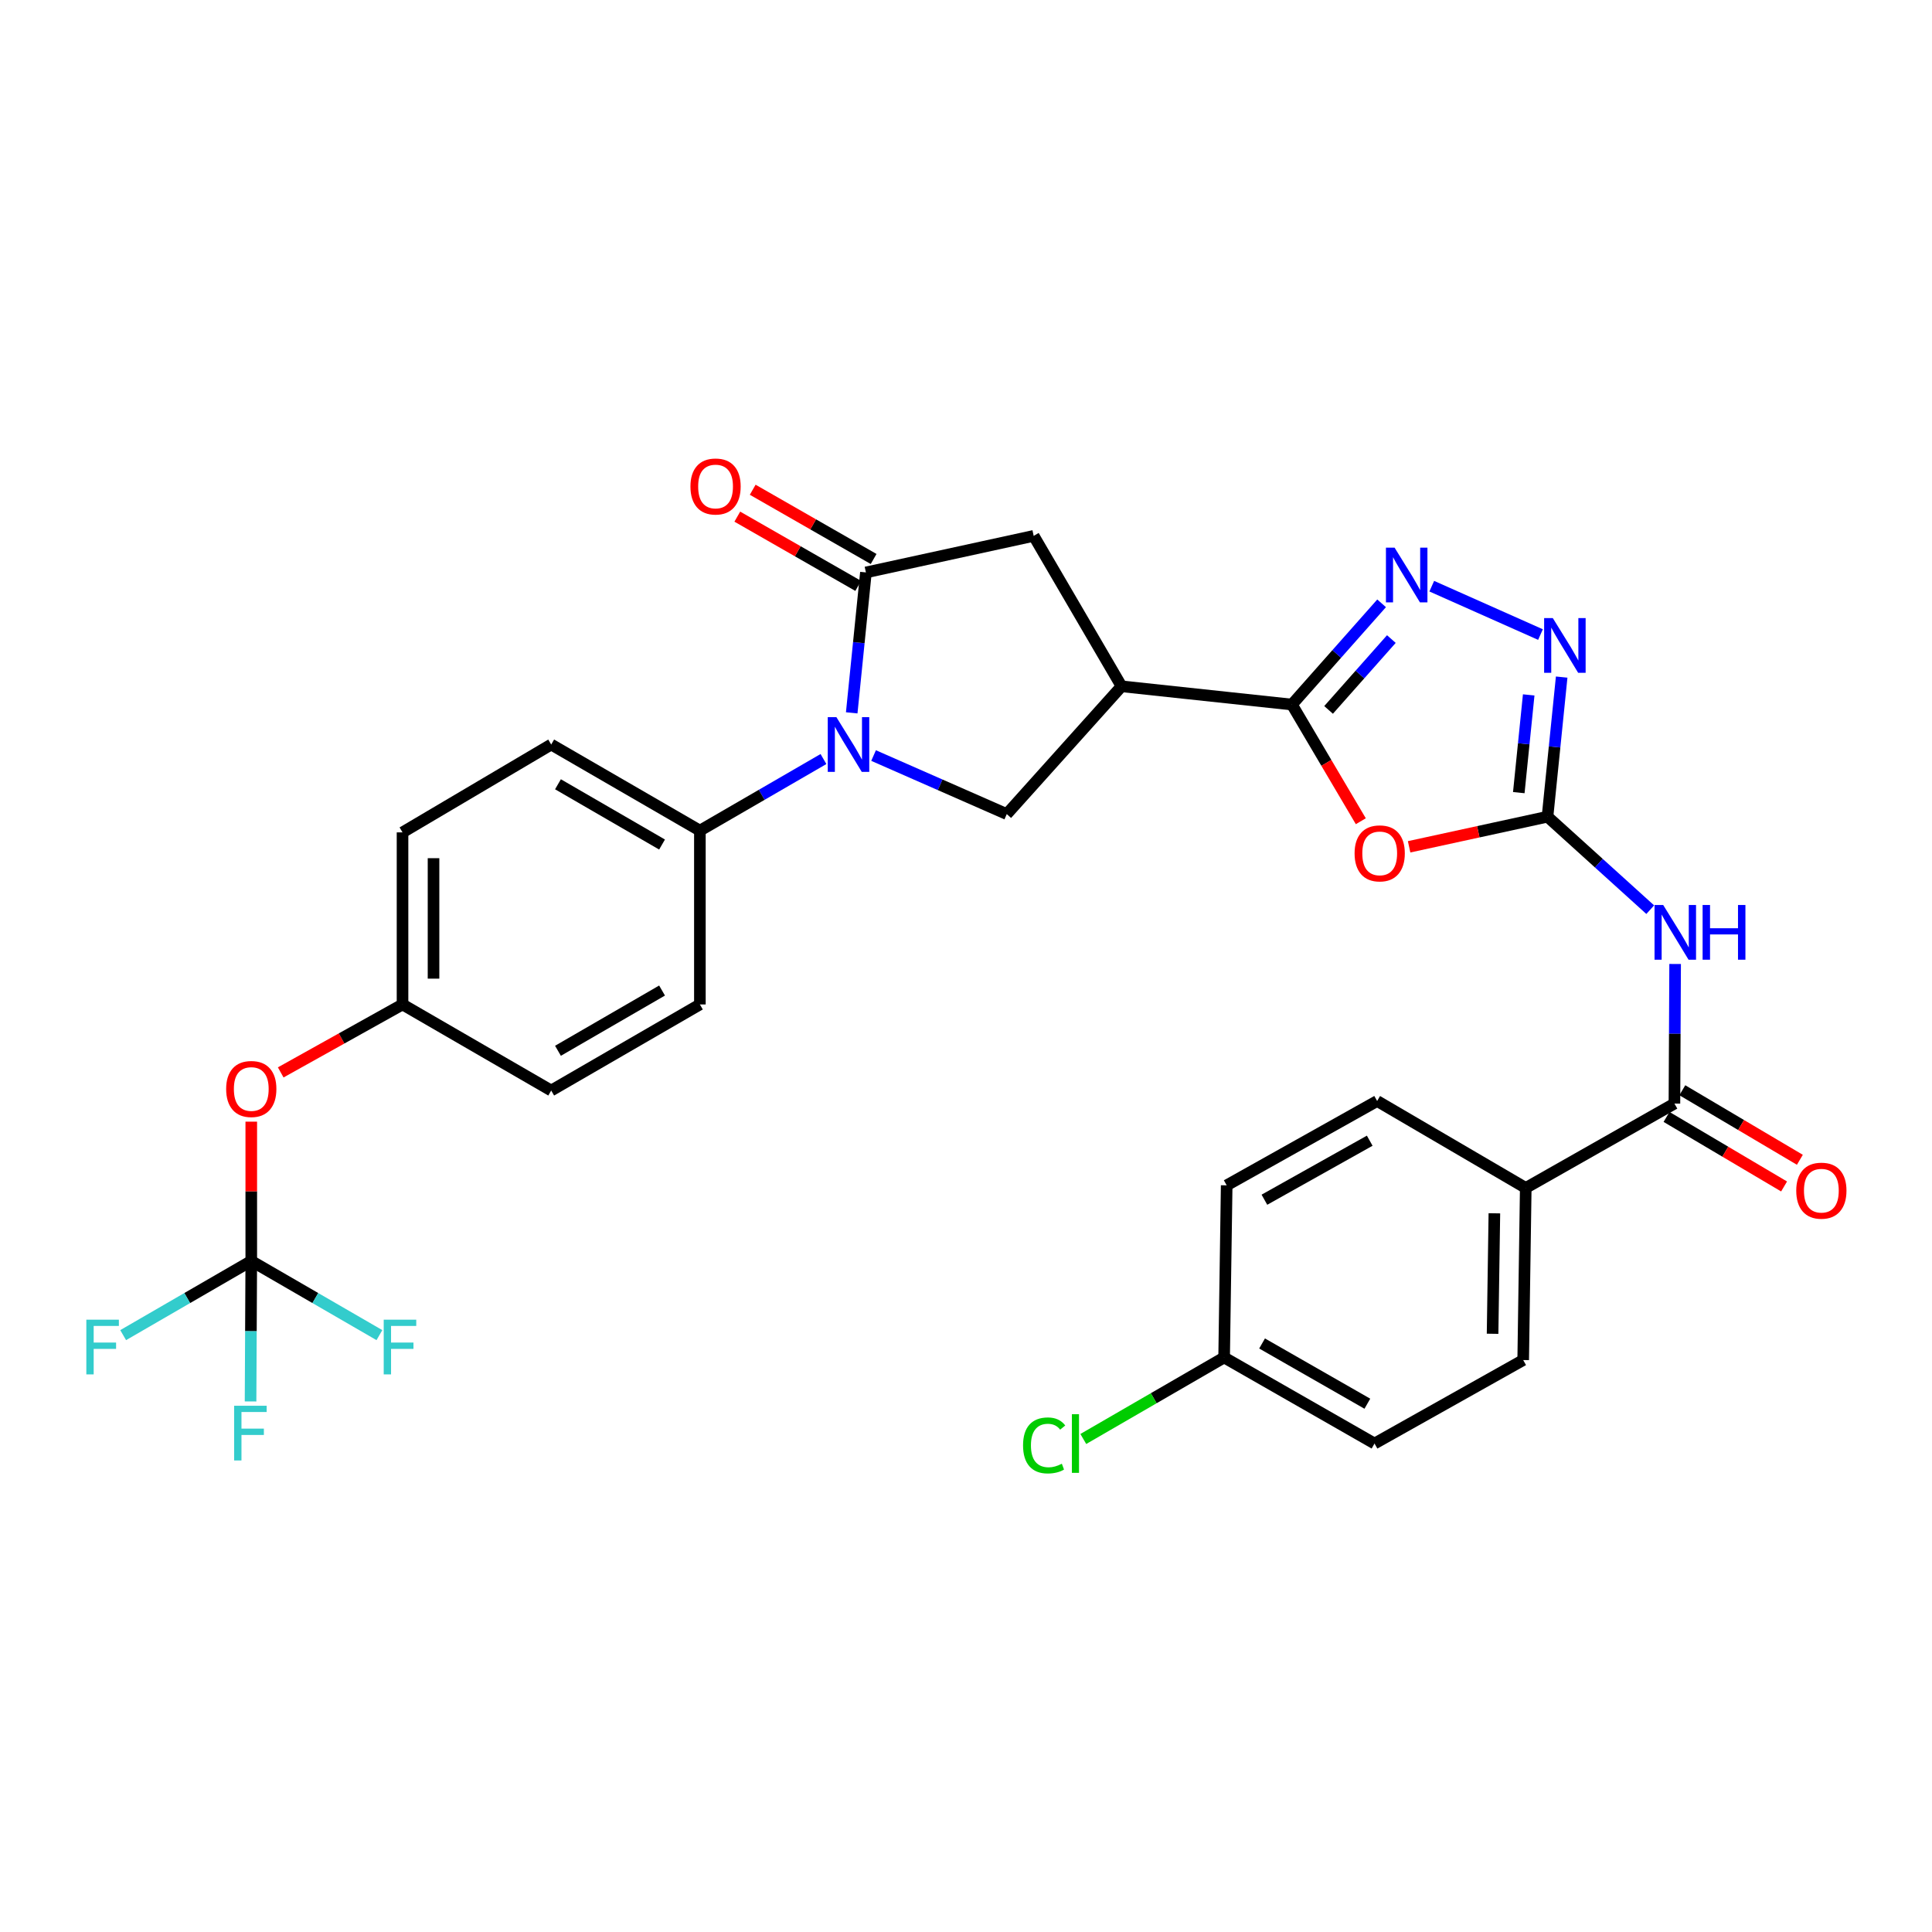 <?xml version='1.0' encoding='iso-8859-1'?>
<svg version='1.1' baseProfile='full'
              xmlns='http://www.w3.org/2000/svg'
                      xmlns:rdkit='http://www.rdkit.org/xml'
                      xmlns:xlink='http://www.w3.org/1999/xlink'
                  xml:space='preserve'
width='1000px' height='1000px' viewBox='0 0 1000 1000'>
<!-- END OF HEADER -->
<rect style='opacity:1.0;fill:#FFFFFF;stroke:none' width='1000' height='1000' x='0' y='0'> </rect>
<path class='bond-3' d='M 440.846,368.969 L 444.522,332.631' style='fill:none;fill-rule:evenodd;stroke:#0000FF;stroke-width:6px;stroke-linecap:butt;stroke-linejoin:miter;stroke-opacity:1' />
<path class='bond-3' d='M 444.522,332.631 L 448.198,296.293' style='fill:none;fill-rule:evenodd;stroke:#000000;stroke-width:6px;stroke-linecap:butt;stroke-linejoin:miter;stroke-opacity:1' />
<path class='bond-8' d='M 452.163,391.071 L 486.634,406.221' style='fill:none;fill-rule:evenodd;stroke:#0000FF;stroke-width:6px;stroke-linecap:butt;stroke-linejoin:miter;stroke-opacity:1' />
<path class='bond-8' d='M 486.634,406.221 L 521.104,421.37' style='fill:none;fill-rule:evenodd;stroke:#000000;stroke-width:6px;stroke-linecap:butt;stroke-linejoin:miter;stroke-opacity:1' />
<path class='bond-12' d='M 426.224,392.876 L 394.242,411.402' style='fill:none;fill-rule:evenodd;stroke:#0000FF;stroke-width:6px;stroke-linecap:butt;stroke-linejoin:miter;stroke-opacity:1' />
<path class='bond-12' d='M 394.242,411.402 L 362.261,429.927' style='fill:none;fill-rule:evenodd;stroke:#000000;stroke-width:6px;stroke-linecap:butt;stroke-linejoin:miter;stroke-opacity:1' />
<path class='bond-0' d='M 800.986,422.725 L 765.17,430.518' style='fill:none;fill-rule:evenodd;stroke:#000000;stroke-width:6px;stroke-linecap:butt;stroke-linejoin:miter;stroke-opacity:1' />
<path class='bond-0' d='M 765.17,430.518 L 729.353,438.31' style='fill:none;fill-rule:evenodd;stroke:#FF0000;stroke-width:6px;stroke-linecap:butt;stroke-linejoin:miter;stroke-opacity:1' />
<path class='bond-6' d='M 800.986,422.725 L 827.571,446.784' style='fill:none;fill-rule:evenodd;stroke:#000000;stroke-width:6px;stroke-linecap:butt;stroke-linejoin:miter;stroke-opacity:1' />
<path class='bond-6' d='M 827.571,446.784 L 854.156,470.843' style='fill:none;fill-rule:evenodd;stroke:#0000FF;stroke-width:6px;stroke-linecap:butt;stroke-linejoin:miter;stroke-opacity:1' />
<path class='bond-33' d='M 800.986,422.725 L 804.652,386.591' style='fill:none;fill-rule:evenodd;stroke:#000000;stroke-width:6px;stroke-linecap:butt;stroke-linejoin:miter;stroke-opacity:1' />
<path class='bond-33' d='M 804.652,386.591 L 808.318,350.457' style='fill:none;fill-rule:evenodd;stroke:#0000FF;stroke-width:6px;stroke-linecap:butt;stroke-linejoin:miter;stroke-opacity:1' />
<path class='bond-33' d='M 786.123,410.266 L 788.689,384.972' style='fill:none;fill-rule:evenodd;stroke:#000000;stroke-width:6px;stroke-linecap:butt;stroke-linejoin:miter;stroke-opacity:1' />
<path class='bond-33' d='M 788.689,384.972 L 791.255,359.678' style='fill:none;fill-rule:evenodd;stroke:#0000FF;stroke-width:6px;stroke-linecap:butt;stroke-linejoin:miter;stroke-opacity:1' />
<path class='bond-1' d='M 668.697,364.67 L 580.505,355.23' style='fill:none;fill-rule:evenodd;stroke:#000000;stroke-width:6px;stroke-linecap:butt;stroke-linejoin:miter;stroke-opacity:1' />
<path class='bond-2' d='M 668.697,364.67 L 686.527,394.869' style='fill:none;fill-rule:evenodd;stroke:#000000;stroke-width:6px;stroke-linecap:butt;stroke-linejoin:miter;stroke-opacity:1' />
<path class='bond-2' d='M 686.527,394.869 L 704.357,425.068' style='fill:none;fill-rule:evenodd;stroke:#FF0000;stroke-width:6px;stroke-linecap:butt;stroke-linejoin:miter;stroke-opacity:1' />
<path class='bond-4' d='M 668.697,364.67 L 691.908,338.474' style='fill:none;fill-rule:evenodd;stroke:#000000;stroke-width:6px;stroke-linecap:butt;stroke-linejoin:miter;stroke-opacity:1' />
<path class='bond-4' d='M 691.908,338.474 L 715.119,312.278' style='fill:none;fill-rule:evenodd;stroke:#0000FF;stroke-width:6px;stroke-linecap:butt;stroke-linejoin:miter;stroke-opacity:1' />
<path class='bond-4' d='M 687.67,367.452 L 703.917,349.115' style='fill:none;fill-rule:evenodd;stroke:#000000;stroke-width:6px;stroke-linecap:butt;stroke-linejoin:miter;stroke-opacity:1' />
<path class='bond-4' d='M 703.917,349.115 L 720.165,330.777' style='fill:none;fill-rule:evenodd;stroke:#0000FF;stroke-width:6px;stroke-linecap:butt;stroke-linejoin:miter;stroke-opacity:1' />
<path class='bond-11' d='M 448.198,296.293 L 535.036,277.369' style='fill:none;fill-rule:evenodd;stroke:#000000;stroke-width:6px;stroke-linecap:butt;stroke-linejoin:miter;stroke-opacity:1' />
<path class='bond-14' d='M 452.185,289.331 L 420.893,271.411' style='fill:none;fill-rule:evenodd;stroke:#000000;stroke-width:6px;stroke-linecap:butt;stroke-linejoin:miter;stroke-opacity:1' />
<path class='bond-14' d='M 420.893,271.411 L 389.601,253.491' style='fill:none;fill-rule:evenodd;stroke:#FF0000;stroke-width:6px;stroke-linecap:butt;stroke-linejoin:miter;stroke-opacity:1' />
<path class='bond-14' d='M 444.212,303.254 L 412.92,285.334' style='fill:none;fill-rule:evenodd;stroke:#000000;stroke-width:6px;stroke-linecap:butt;stroke-linejoin:miter;stroke-opacity:1' />
<path class='bond-14' d='M 412.92,285.334 L 381.628,267.414' style='fill:none;fill-rule:evenodd;stroke:#FF0000;stroke-width:6px;stroke-linecap:butt;stroke-linejoin:miter;stroke-opacity:1' />
<path class='bond-7' d='M 741.079,303.406 L 797.355,328.45' style='fill:none;fill-rule:evenodd;stroke:#0000FF;stroke-width:6px;stroke-linecap:butt;stroke-linejoin:miter;stroke-opacity:1' />
<path class='bond-5' d='M 580.505,355.23 L 521.104,421.37' style='fill:none;fill-rule:evenodd;stroke:#000000;stroke-width:6px;stroke-linecap:butt;stroke-linejoin:miter;stroke-opacity:1' />
<path class='bond-31' d='M 580.505,355.23 L 535.036,277.369' style='fill:none;fill-rule:evenodd;stroke:#000000;stroke-width:6px;stroke-linecap:butt;stroke-linejoin:miter;stroke-opacity:1' />
<path class='bond-9' d='M 867.044,498.957 L 866.862,535.083' style='fill:none;fill-rule:evenodd;stroke:#0000FF;stroke-width:6px;stroke-linecap:butt;stroke-linejoin:miter;stroke-opacity:1' />
<path class='bond-9' d='M 866.862,535.083 L 866.681,571.21' style='fill:none;fill-rule:evenodd;stroke:#000000;stroke-width:6px;stroke-linecap:butt;stroke-linejoin:miter;stroke-opacity:1' />
<path class='bond-13' d='M 866.681,571.21 L 789.728,614.879' style='fill:none;fill-rule:evenodd;stroke:#000000;stroke-width:6px;stroke-linecap:butt;stroke-linejoin:miter;stroke-opacity:1' />
<path class='bond-16' d='M 862.596,578.115 L 893.017,596.114' style='fill:none;fill-rule:evenodd;stroke:#000000;stroke-width:6px;stroke-linecap:butt;stroke-linejoin:miter;stroke-opacity:1' />
<path class='bond-16' d='M 893.017,596.114 L 923.438,614.113' style='fill:none;fill-rule:evenodd;stroke:#FF0000;stroke-width:6px;stroke-linecap:butt;stroke-linejoin:miter;stroke-opacity:1' />
<path class='bond-16' d='M 870.766,564.306 L 901.187,582.305' style='fill:none;fill-rule:evenodd;stroke:#000000;stroke-width:6px;stroke-linecap:butt;stroke-linejoin:miter;stroke-opacity:1' />
<path class='bond-16' d='M 901.187,582.305 L 931.608,600.304' style='fill:none;fill-rule:evenodd;stroke:#FF0000;stroke-width:6px;stroke-linecap:butt;stroke-linejoin:miter;stroke-opacity:1' />
<path class='bond-10' d='M 130.058,652.673 L 130.058,616.62' style='fill:none;fill-rule:evenodd;stroke:#000000;stroke-width:6px;stroke-linecap:butt;stroke-linejoin:miter;stroke-opacity:1' />
<path class='bond-10' d='M 130.058,616.62 L 130.058,580.567' style='fill:none;fill-rule:evenodd;stroke:#FF0000;stroke-width:6px;stroke-linecap:butt;stroke-linejoin:miter;stroke-opacity:1' />
<path class='bond-21' d='M 130.058,652.673 L 96.903,671.868' style='fill:none;fill-rule:evenodd;stroke:#000000;stroke-width:6px;stroke-linecap:butt;stroke-linejoin:miter;stroke-opacity:1' />
<path class='bond-21' d='M 96.903,671.868 L 63.749,691.062' style='fill:none;fill-rule:evenodd;stroke:#33CCCC;stroke-width:6px;stroke-linecap:butt;stroke-linejoin:miter;stroke-opacity:1' />
<path class='bond-22' d='M 130.058,652.673 L 163.221,671.868' style='fill:none;fill-rule:evenodd;stroke:#000000;stroke-width:6px;stroke-linecap:butt;stroke-linejoin:miter;stroke-opacity:1' />
<path class='bond-22' d='M 163.221,671.868 L 196.385,691.063' style='fill:none;fill-rule:evenodd;stroke:#33CCCC;stroke-width:6px;stroke-linecap:butt;stroke-linejoin:miter;stroke-opacity:1' />
<path class='bond-23' d='M 130.058,652.673 L 129.872,689.03' style='fill:none;fill-rule:evenodd;stroke:#000000;stroke-width:6px;stroke-linecap:butt;stroke-linejoin:miter;stroke-opacity:1' />
<path class='bond-23' d='M 129.872,689.03 L 129.687,725.387' style='fill:none;fill-rule:evenodd;stroke:#33CCCC;stroke-width:6px;stroke-linecap:butt;stroke-linejoin:miter;stroke-opacity:1' />
<path class='bond-17' d='M 362.261,429.927 L 285.3,385.368' style='fill:none;fill-rule:evenodd;stroke:#000000;stroke-width:6px;stroke-linecap:butt;stroke-linejoin:miter;stroke-opacity:1' />
<path class='bond-17' d='M 342.677,437.129 L 288.804,405.937' style='fill:none;fill-rule:evenodd;stroke:#000000;stroke-width:6px;stroke-linecap:butt;stroke-linejoin:miter;stroke-opacity:1' />
<path class='bond-18' d='M 362.261,429.927 L 362.261,519.903' style='fill:none;fill-rule:evenodd;stroke:#000000;stroke-width:6px;stroke-linecap:butt;stroke-linejoin:miter;stroke-opacity:1' />
<path class='bond-19' d='M 789.728,614.879 L 788.4,703.963' style='fill:none;fill-rule:evenodd;stroke:#000000;stroke-width:6px;stroke-linecap:butt;stroke-linejoin:miter;stroke-opacity:1' />
<path class='bond-19' d='M 773.486,628.002 L 772.556,690.361' style='fill:none;fill-rule:evenodd;stroke:#000000;stroke-width:6px;stroke-linecap:butt;stroke-linejoin:miter;stroke-opacity:1' />
<path class='bond-20' d='M 789.728,614.879 L 712.803,569.882' style='fill:none;fill-rule:evenodd;stroke:#000000;stroke-width:6px;stroke-linecap:butt;stroke-linejoin:miter;stroke-opacity:1' />
<path class='bond-15' d='M 145.299,555.077 L 176.823,537.49' style='fill:none;fill-rule:evenodd;stroke:#FF0000;stroke-width:6px;stroke-linecap:butt;stroke-linejoin:miter;stroke-opacity:1' />
<path class='bond-15' d='M 176.823,537.49 L 208.347,519.903' style='fill:none;fill-rule:evenodd;stroke:#000000;stroke-width:6px;stroke-linecap:butt;stroke-linejoin:miter;stroke-opacity:1' />
<path class='bond-26' d='M 285.3,385.368 L 208.347,430.837' style='fill:none;fill-rule:evenodd;stroke:#000000;stroke-width:6px;stroke-linecap:butt;stroke-linejoin:miter;stroke-opacity:1' />
<path class='bond-27' d='M 362.261,519.903 L 285.3,564.454' style='fill:none;fill-rule:evenodd;stroke:#000000;stroke-width:6px;stroke-linecap:butt;stroke-linejoin:miter;stroke-opacity:1' />
<path class='bond-27' d='M 342.678,512.699 L 288.806,543.885' style='fill:none;fill-rule:evenodd;stroke:#000000;stroke-width:6px;stroke-linecap:butt;stroke-linejoin:miter;stroke-opacity:1' />
<path class='bond-28' d='M 788.4,703.963 L 711.448,747.167' style='fill:none;fill-rule:evenodd;stroke:#000000;stroke-width:6px;stroke-linecap:butt;stroke-linejoin:miter;stroke-opacity:1' />
<path class='bond-29' d='M 712.803,569.882 L 634.932,613.524' style='fill:none;fill-rule:evenodd;stroke:#000000;stroke-width:6px;stroke-linecap:butt;stroke-linejoin:miter;stroke-opacity:1' />
<path class='bond-29' d='M 708.966,590.425 L 654.457,620.974' style='fill:none;fill-rule:evenodd;stroke:#000000;stroke-width:6px;stroke-linecap:butt;stroke-linejoin:miter;stroke-opacity:1' />
<path class='bond-24' d='M 208.347,519.903 L 285.3,564.454' style='fill:none;fill-rule:evenodd;stroke:#000000;stroke-width:6px;stroke-linecap:butt;stroke-linejoin:miter;stroke-opacity:1' />
<path class='bond-32' d='M 208.347,519.903 L 208.347,430.837' style='fill:none;fill-rule:evenodd;stroke:#000000;stroke-width:6px;stroke-linecap:butt;stroke-linejoin:miter;stroke-opacity:1' />
<path class='bond-32' d='M 224.392,506.543 L 224.392,444.197' style='fill:none;fill-rule:evenodd;stroke:#000000;stroke-width:6px;stroke-linecap:butt;stroke-linejoin:miter;stroke-opacity:1' />
<path class='bond-25' d='M 633.604,702.625 L 634.932,613.524' style='fill:none;fill-rule:evenodd;stroke:#000000;stroke-width:6px;stroke-linecap:butt;stroke-linejoin:miter;stroke-opacity:1' />
<path class='bond-30' d='M 633.604,702.625 L 597.159,723.721' style='fill:none;fill-rule:evenodd;stroke:#000000;stroke-width:6px;stroke-linecap:butt;stroke-linejoin:miter;stroke-opacity:1' />
<path class='bond-30' d='M 597.159,723.721 L 560.715,744.816' style='fill:none;fill-rule:evenodd;stroke:#00CC00;stroke-width:6px;stroke-linecap:butt;stroke-linejoin:miter;stroke-opacity:1' />
<path class='bond-34' d='M 633.604,702.625 L 711.448,747.167' style='fill:none;fill-rule:evenodd;stroke:#000000;stroke-width:6px;stroke-linecap:butt;stroke-linejoin:miter;stroke-opacity:1' />
<path class='bond-34' d='M 653.249,695.381 L 707.74,726.56' style='fill:none;fill-rule:evenodd;stroke:#000000;stroke-width:6px;stroke-linecap:butt;stroke-linejoin:miter;stroke-opacity:1' />
<path  class='atom-0' d='M 432.926 371.208
L 442.206 386.208
Q 443.126 387.688, 444.606 390.368
Q 446.086 393.048, 446.166 393.208
L 446.166 371.208
L 449.926 371.208
L 449.926 399.528
L 446.046 399.528
L 436.086 383.128
Q 434.926 381.208, 433.686 379.008
Q 432.486 376.808, 432.126 376.128
L 432.126 399.528
L 428.446 399.528
L 428.446 371.208
L 432.926 371.208
' fill='#0000FF'/>
<path  class='atom-3' d='M 701.131 441.702
Q 701.131 434.902, 704.491 431.102
Q 707.851 427.302, 714.131 427.302
Q 720.411 427.302, 723.771 431.102
Q 727.131 434.902, 727.131 441.702
Q 727.131 448.582, 723.731 452.502
Q 720.331 456.382, 714.131 456.382
Q 707.891 456.382, 704.491 452.502
Q 701.131 448.622, 701.131 441.702
M 714.131 453.182
Q 718.451 453.182, 720.771 450.302
Q 723.131 447.382, 723.131 441.702
Q 723.131 436.142, 720.771 433.342
Q 718.451 430.502, 714.131 430.502
Q 709.811 430.502, 707.451 433.302
Q 705.131 436.102, 705.131 441.702
Q 705.131 447.422, 707.451 450.302
Q 709.811 453.182, 714.131 453.182
' fill='#FF0000'/>
<path  class='atom-5' d='M 721.839 283.47
L 731.119 298.47
Q 732.039 299.95, 733.519 302.63
Q 734.999 305.31, 735.079 305.47
L 735.079 283.47
L 738.839 283.47
L 738.839 311.79
L 734.959 311.79
L 724.999 295.39
Q 723.839 293.47, 722.599 291.27
Q 721.399 289.07, 721.039 288.39
L 721.039 311.79
L 717.359 311.79
L 717.359 283.47
L 721.839 283.47
' fill='#0000FF'/>
<path  class='atom-7' d='M 860.866 468.421
L 870.146 483.421
Q 871.066 484.901, 872.546 487.581
Q 874.026 490.261, 874.106 490.421
L 874.106 468.421
L 877.866 468.421
L 877.866 496.741
L 873.986 496.741
L 864.026 480.341
Q 862.866 478.421, 861.626 476.221
Q 860.426 474.021, 860.066 473.341
L 860.066 496.741
L 856.386 496.741
L 856.386 468.421
L 860.866 468.421
' fill='#0000FF'/>
<path  class='atom-7' d='M 881.266 468.421
L 885.106 468.421
L 885.106 480.461
L 899.586 480.461
L 899.586 468.421
L 903.426 468.421
L 903.426 496.741
L 899.586 496.741
L 899.586 483.661
L 885.106 483.661
L 885.106 496.741
L 881.266 496.741
L 881.266 468.421
' fill='#0000FF'/>
<path  class='atom-8' d='M 803.72 319.909
L 813 334.909
Q 813.92 336.389, 815.4 339.069
Q 816.88 341.749, 816.96 341.909
L 816.96 319.909
L 820.72 319.909
L 820.72 348.229
L 816.84 348.229
L 806.88 331.829
Q 805.72 329.909, 804.48 327.709
Q 803.28 325.509, 802.92 324.829
L 802.92 348.229
L 799.24 348.229
L 799.24 319.909
L 803.72 319.909
' fill='#0000FF'/>
<path  class='atom-15' d='M 357.372 251.804
Q 357.372 245.004, 360.732 241.204
Q 364.092 237.404, 370.372 237.404
Q 376.652 237.404, 380.012 241.204
Q 383.372 245.004, 383.372 251.804
Q 383.372 258.684, 379.972 262.604
Q 376.572 266.484, 370.372 266.484
Q 364.132 266.484, 360.732 262.604
Q 357.372 258.724, 357.372 251.804
M 370.372 263.284
Q 374.692 263.284, 377.012 260.404
Q 379.372 257.484, 379.372 251.804
Q 379.372 246.244, 377.012 243.444
Q 374.692 240.604, 370.372 240.604
Q 366.052 240.604, 363.692 243.404
Q 361.372 246.204, 361.372 251.804
Q 361.372 257.524, 363.692 260.404
Q 366.052 263.284, 370.372 263.284
' fill='#FF0000'/>
<path  class='atom-16' d='M 117.058 563.66
Q 117.058 556.86, 120.418 553.06
Q 123.778 549.26, 130.058 549.26
Q 136.338 549.26, 139.698 553.06
Q 143.058 556.86, 143.058 563.66
Q 143.058 570.54, 139.658 574.46
Q 136.258 578.34, 130.058 578.34
Q 123.818 578.34, 120.418 574.46
Q 117.058 570.58, 117.058 563.66
M 130.058 575.14
Q 134.378 575.14, 136.698 572.26
Q 139.058 569.34, 139.058 563.66
Q 139.058 558.1, 136.698 555.3
Q 134.378 552.46, 130.058 552.46
Q 125.738 552.46, 123.378 555.26
Q 121.058 558.06, 121.058 563.66
Q 121.058 569.38, 123.378 572.26
Q 125.738 575.14, 130.058 575.14
' fill='#FF0000'/>
<path  class='atom-17' d='M 929.733 616.287
Q 929.733 609.487, 933.093 605.687
Q 936.453 601.887, 942.733 601.887
Q 949.013 601.887, 952.373 605.687
Q 955.733 609.487, 955.733 616.287
Q 955.733 623.167, 952.333 627.087
Q 948.933 630.967, 942.733 630.967
Q 936.493 630.967, 933.093 627.087
Q 929.733 623.207, 929.733 616.287
M 942.733 627.767
Q 947.053 627.767, 949.373 624.887
Q 951.733 621.967, 951.733 616.287
Q 951.733 610.727, 949.373 607.927
Q 947.053 605.087, 942.733 605.087
Q 938.413 605.087, 936.053 607.887
Q 933.733 610.687, 933.733 616.287
Q 933.733 622.007, 936.053 624.887
Q 938.413 627.767, 942.733 627.767
' fill='#FF0000'/>
<path  class='atom-22' d='M 44.686 683.064
L 61.526 683.064
L 61.526 686.304
L 48.486 686.304
L 48.486 694.904
L 60.086 694.904
L 60.086 698.184
L 48.486 698.184
L 48.486 711.384
L 44.686 711.384
L 44.686 683.064
' fill='#33CCCC'/>
<path  class='atom-23' d='M 198.608 683.064
L 215.448 683.064
L 215.448 686.304
L 202.408 686.304
L 202.408 694.904
L 214.008 694.904
L 214.008 698.184
L 202.408 698.184
L 202.408 711.384
L 198.608 711.384
L 198.608 683.064
' fill='#33CCCC'/>
<path  class='atom-24' d='M 121.183 727.615
L 138.023 727.615
L 138.023 730.855
L 124.983 730.855
L 124.983 739.455
L 136.583 739.455
L 136.583 742.735
L 124.983 742.735
L 124.983 755.935
L 121.183 755.935
L 121.183 727.615
' fill='#33CCCC'/>
<path  class='atom-31' d='M 529.532 748.147
Q 529.532 741.107, 532.812 737.427
Q 536.132 733.707, 542.412 733.707
Q 548.252 733.707, 551.372 737.827
L 548.732 739.987
Q 546.452 736.987, 542.412 736.987
Q 538.132 736.987, 535.852 739.867
Q 533.612 742.707, 533.612 748.147
Q 533.612 753.747, 535.932 756.627
Q 538.292 759.507, 542.852 759.507
Q 545.972 759.507, 549.612 757.627
L 550.732 760.627
Q 549.252 761.587, 547.012 762.147
Q 544.772 762.707, 542.292 762.707
Q 536.132 762.707, 532.812 758.947
Q 529.532 755.187, 529.532 748.147
' fill='#00CC00'/>
<path  class='atom-31' d='M 554.812 731.987
L 558.492 731.987
L 558.492 762.347
L 554.812 762.347
L 554.812 731.987
' fill='#00CC00'/>
</svg>
